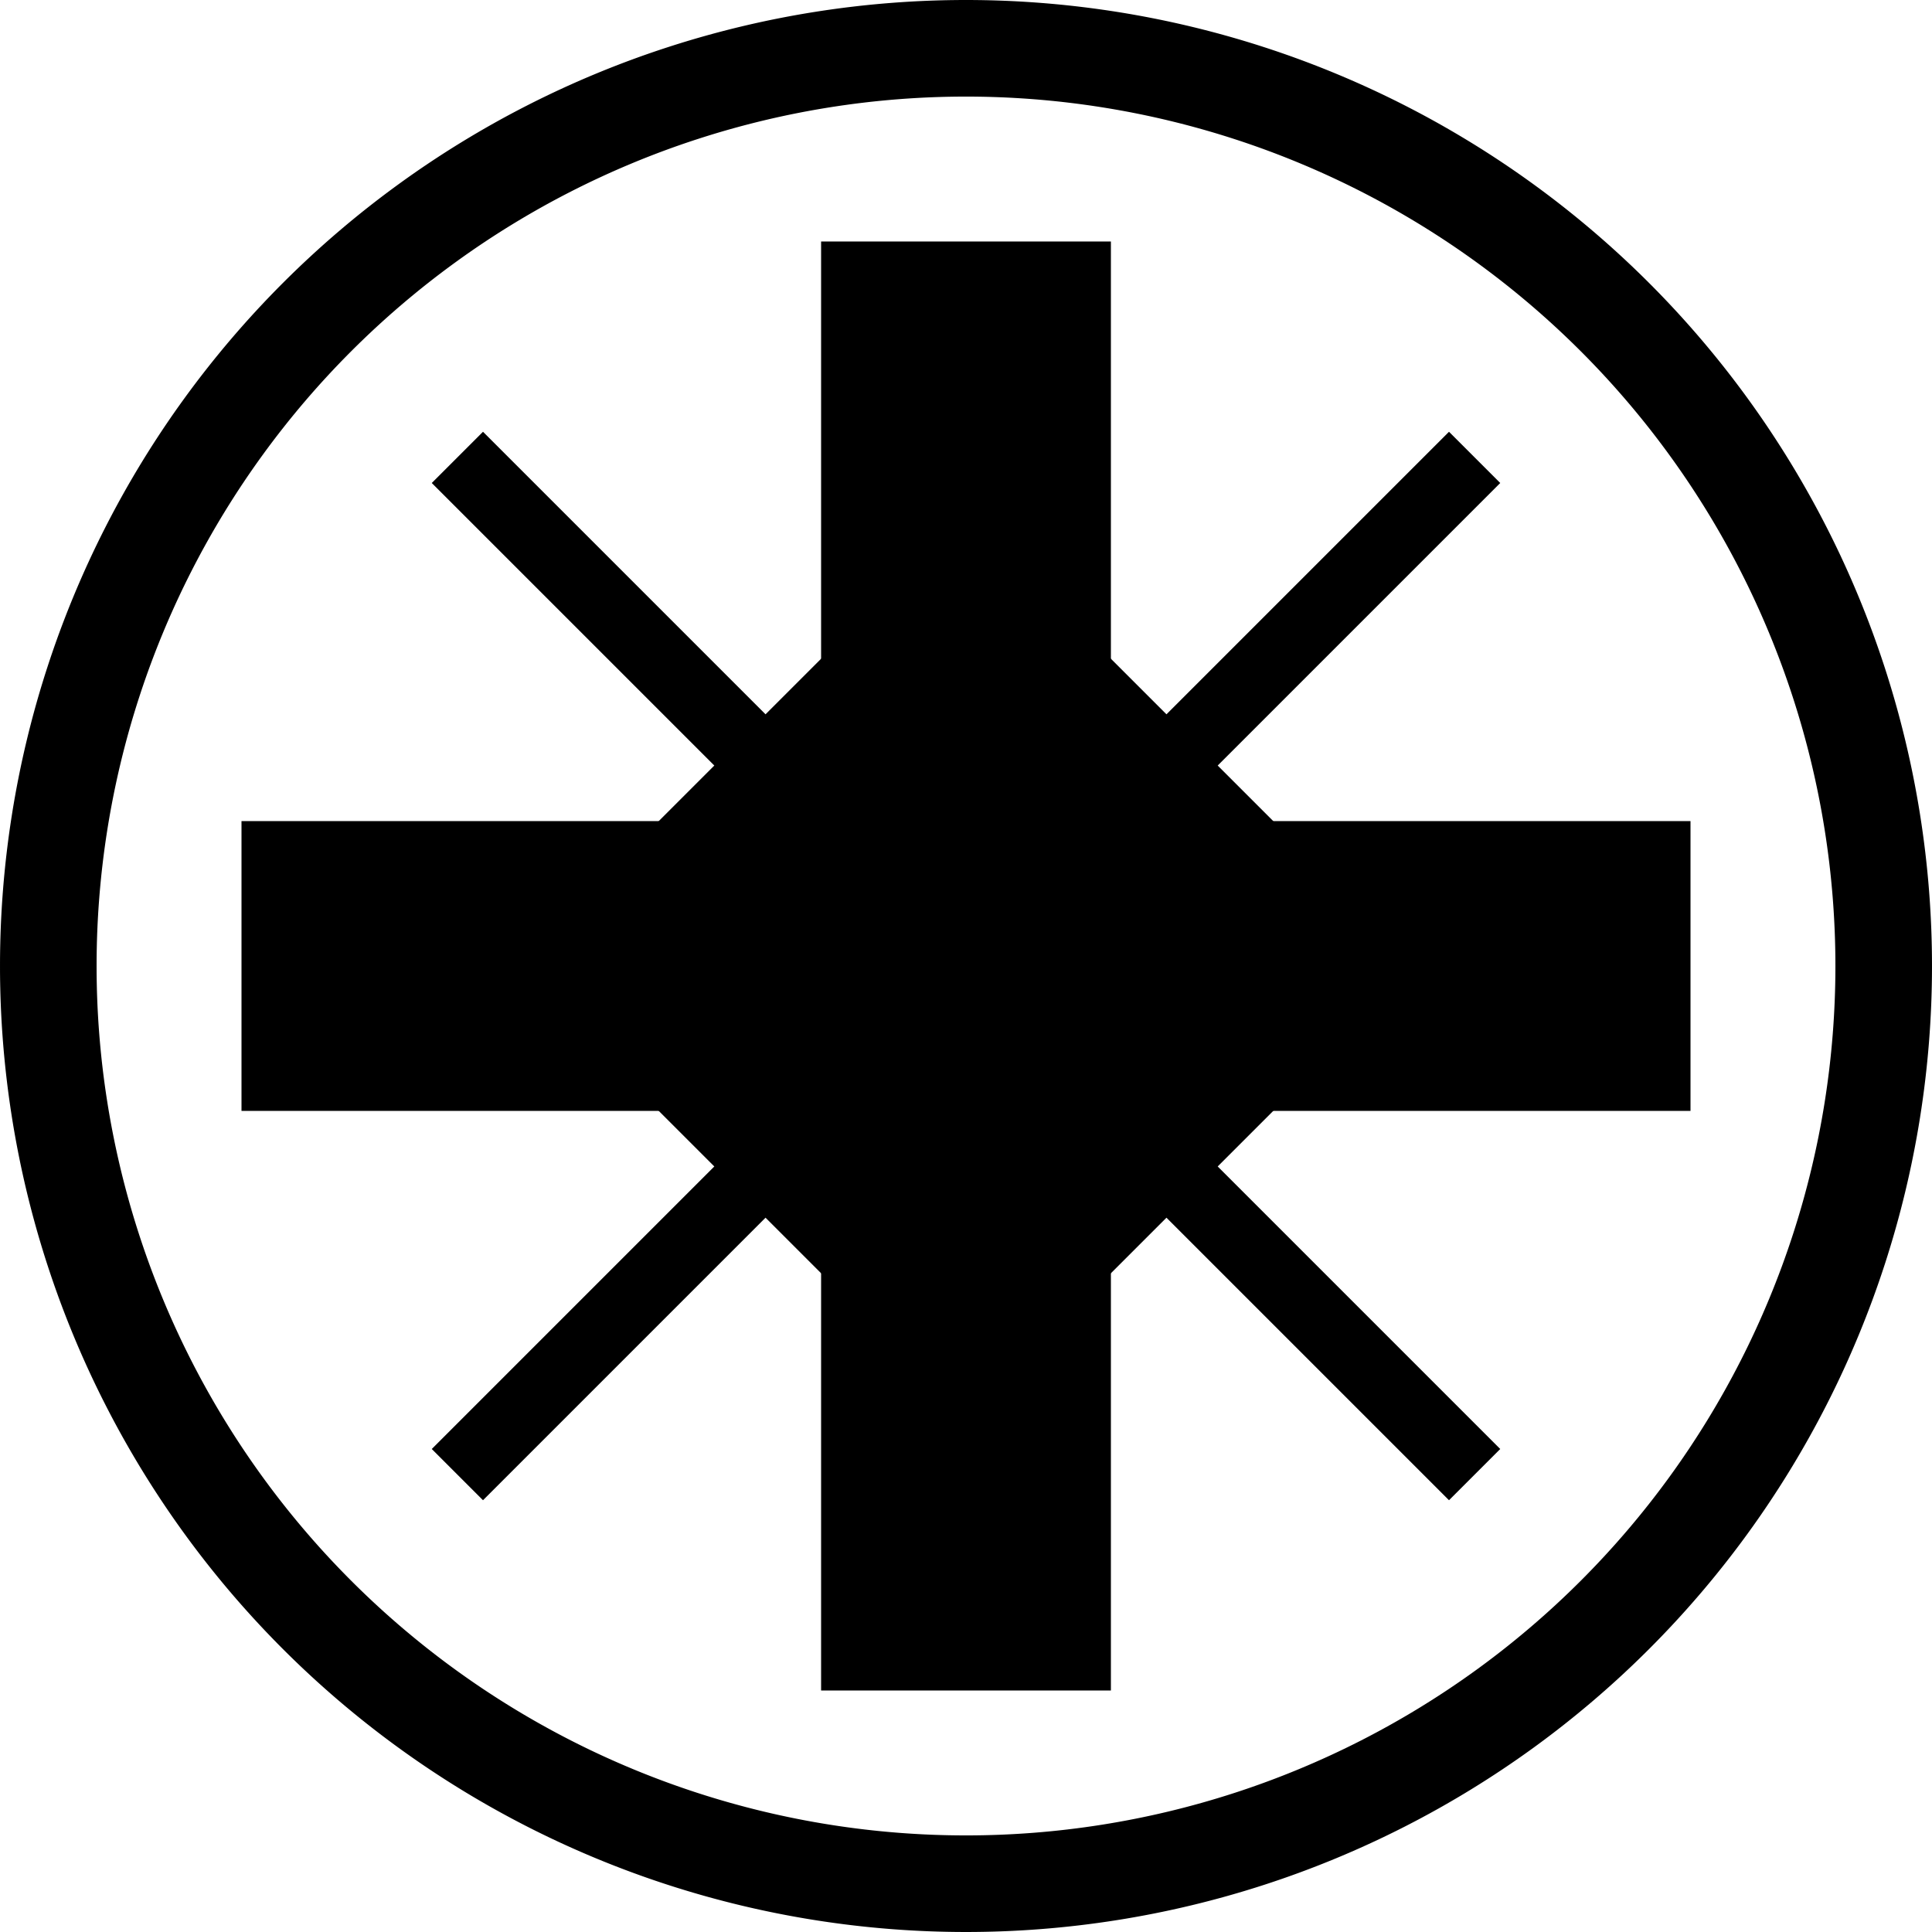 <?xml version="1.0" encoding="UTF-8" standalone="no"?>
<!DOCTYPE svg PUBLIC "-//W3C//DTD SVG 1.1//EN" "http://www.w3.org/Graphics/SVG/1.1/DTD/svg11.dtd">
<svg xmlns:svg="http://www.w3.org/2000/svg" xmlns="http://www.w3.org/2000/svg" version="1.1" id="svg3295" height="40" width="40">
  <defs id="defs3297"/>
  <g id="layer1">
    <path transform="matrix(0.95,0,0,0.95,1,1)" d="M 40,20 A 20,20 0 1 1 0,20 A 20,20 0 1 1 40,20 z" id="path3307" style="opacity:1;fill:none;fill-opacity:1;stroke:#000000;stroke-width:2.105;stroke-linecap:square;stroke-linejoin:miter;stroke-miterlimit:4;stroke-dasharray:none;stroke-dashoffset:0;stroke-opacity:1"/>
    <rect y="17" x="5" height="6" width="30" id="rect3309" style="opacity:1;fill:#000000;fill-opacity:1;stroke:none;stroke-width:0.1;stroke-linecap:square;stroke-linejoin:miter;stroke-miterlimit:4;stroke-dasharray:none;stroke-dashoffset:0;stroke-opacity:1"/>
    <rect transform="matrix(0,1,-1,0,0,0)" style="opacity:1;fill:#000000;fill-opacity:1;stroke:none;stroke-width:0.1;stroke-linecap:square;stroke-linejoin:miter;stroke-miterlimit:4;stroke-dasharray:none;stroke-dashoffset:0;stroke-opacity:1" id="rect3331" width="30" height="6" x="5" y="-23"/>
    <path id="path3457" d="M 20,27.947 L 12.053,20 L 20,12.053 L 27.947,20 L 20,27.947" style="opacity:1;fill:#000000;fill-opacity:1;stroke:#000000;stroke-width:2;stroke-linecap:square;stroke-linejoin:miter;stroke-miterlimit:4;stroke-dasharray:none;stroke-dashoffset:0;stroke-opacity:1"/>
    <path id="path3479" d="M 10,10 L 30,30" style="opacity:1;fill:#000000;fill-opacity:1;stroke:#000000;stroke-width:1.5;stroke-linecap:square;stroke-linejoin:miter;stroke-miterlimit:4;stroke-dasharray:none;stroke-dashoffset:0;stroke-opacity:1"/>
    <path id="path3481" d="M 30,10 L 10,30" style="opacity:1;fill:#000000;fill-opacity:1;stroke:#000000;stroke-width:1.5;stroke-linecap:square;stroke-linejoin:miter;stroke-miterlimit:4;stroke-dasharray:none;stroke-dashoffset:0;stroke-opacity:1"/>
  </g>
</svg>
